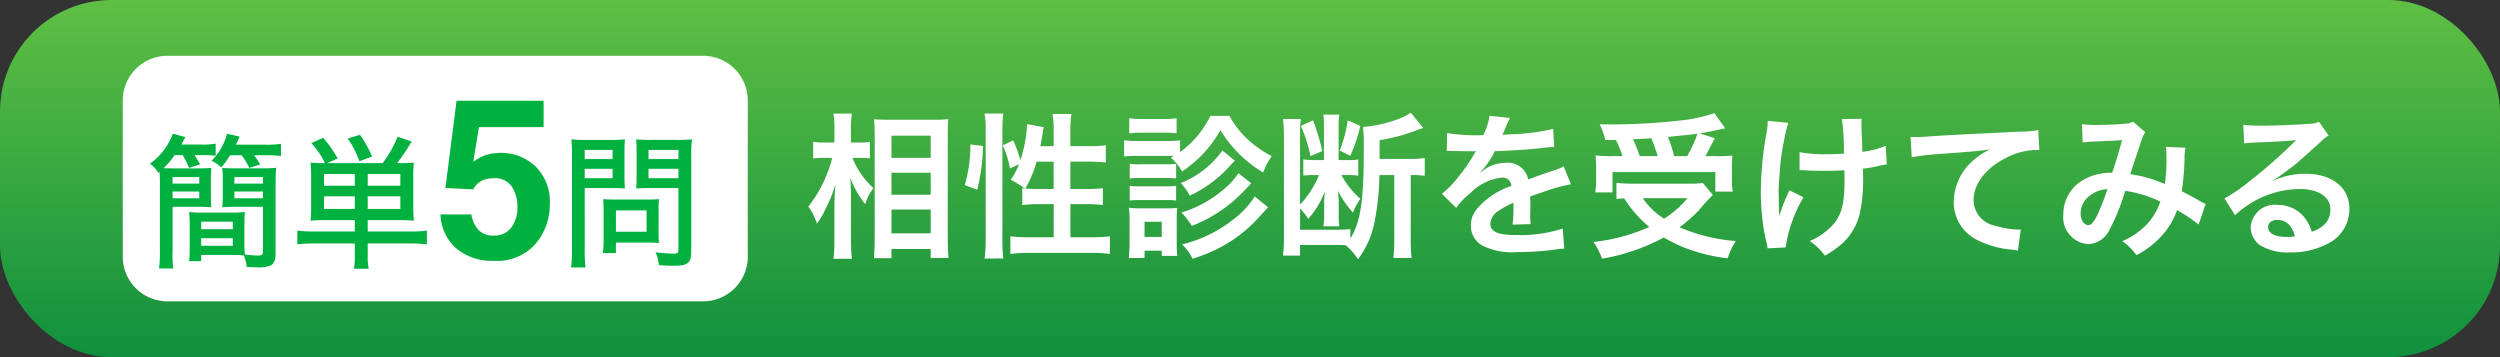 <svg xmlns="http://www.w3.org/2000/svg" xmlns:xlink="http://www.w3.org/1999/xlink" width="224" height="32" viewBox="0 0 224 32"><rect x="0" y="0" width="224" height="32" fill="#333333" stroke="none"/><defs><linearGradient id="a" x1="0.5" x2="0.5" y2="1" gradientUnits="objectBoundingBox"><stop offset="0" stop-color="#5ebf43"/><stop offset="1" stop-color="#10903e"/></linearGradient></defs><g transform="translate(-827 -304)"><rect width="224" height="32" rx="10" transform="translate(827 304)" fill="url(#a)"/><path d="M-65.03-7.854c.322,0,.56.014.882.042V-9.3a4.15,4.15,0,0,1-.9.07h-.8v-1.148a9.45,9.45,0,0,1,.084-1.442H-67.41a9.04,9.04,0,0,1,.084,1.456v1.134h-.868A4.95,4.95,0,0,1-69.23-9.3v1.5a6.858,6.858,0,0,1,1.022-.056h.686a11.7,11.7,0,0,1-2.142,4.368,5.362,5.362,0,0,1,.77,1.526,8.264,8.264,0,0,0,.826-1.428,11.615,11.615,0,0,0,.84-2.128c-.056.49-.1,1.484-.1,2.1V-.532A14.206,14.206,0,0,1-67.41,1.19h1.652a14.047,14.047,0,0,1-.084-1.722v-3.6c0-.77-.014-1.106-.056-1.918A9.158,9.158,0,0,0-64.568-3.7a4.28,4.28,0,0,1,.56-1.19c.042-.056.1-.154.168-.266a7.385,7.385,0,0,1-1.876-2.7Zm2.814,8.988V.308H-58.7v.8h1.6c-.042-.434-.07-1.036-.07-1.778V-9.9c0-.644.014-1.022.042-1.428a8.307,8.307,0,0,1-1.2.056h-4.2c-.6,0-.868-.014-1.246-.042.042.672.056,1.008.056,1.484v9.17c0,.686-.028,1.274-.07,1.792Zm0-10.976H-58.7v1.988h-3.514Zm0,3.318H-58.7V-4.55h-3.514Zm0,3.3H-58.7v2.128h-3.514ZM-48.874-8.9c.07-.364.168-.938.21-1.2a3.539,3.539,0,0,1,.1-.5l-1.5-.28a11.814,11.814,0,0,1-.6,3.234,11.474,11.474,0,0,0-.644-1.778l-.938.448A8,8,0,0,1-51.6-6.9l.812-.392a5.8,5.8,0,0,1-.742,1.4,8.852,8.852,0,0,1,1.26.784c-.1-.014-.126-.014-.224-.028v1.512a11.6,11.6,0,0,1,1.554-.084h1.26V-.742H-49.91a12.662,12.662,0,0,1-1.652-.084V.756a11.388,11.388,0,0,1,1.652-.1h5.628a11.313,11.313,0,0,1,1.638.1V-.826a12.571,12.571,0,0,1-1.638.084h-1.9V-3.71H-44.8a10.464,10.464,0,0,1,1.526.084V-5.138a10.526,10.526,0,0,1-1.512.07h-1.4v-2.45h1.652a12.853,12.853,0,0,1,1.526.084V-8.988a9.911,9.911,0,0,1-1.54.084h-1.638v-1.4a9.3,9.3,0,0,1,.1-1.484h-1.694a9.414,9.414,0,0,1,.1,1.484v1.4Zm1.19,1.386v2.45h-1.47c-.448,0-.756-.014-1.064-.042A10.43,10.43,0,0,0-49.21-7.518ZM-54.53-5a17.522,17.522,0,0,0,.518-3.92l-1.134-.14a12.565,12.565,0,0,1-.5,3.64Zm2.338,6.16A13.588,13.588,0,0,1-52.276-.49v-9.856a11.344,11.344,0,0,1,.084-1.484h-1.68a9.3,9.3,0,0,1,.1,1.484V-.6a13.368,13.368,0,0,1-.1,1.764Zm15.008-9.03a4.341,4.341,0,0,1,1.008,1.232,10.62,10.62,0,0,0,3.43-3.7A11.41,11.41,0,0,0-28.91-6.538a6.038,6.038,0,0,1,.77-1.47,10.217,10.217,0,0,1-2.03-1.386,8.432,8.432,0,0,1-1.764-2.226h-1.708a8.608,8.608,0,0,1-2.716,3.248v-1.05a7.365,7.365,0,0,1-1.12.056H-40.25a6.167,6.167,0,0,1-1.12-.07V-7.98a8.367,8.367,0,0,1,1.12-.056h3.36Zm-3.724-2.184a8.732,8.732,0,0,1,1.134-.056H-37.8a8.329,8.329,0,0,1,1.134.056V-11.41a6.336,6.336,0,0,1-1.134.07h-1.974a6.149,6.149,0,0,1-1.134-.07Zm.042,4.046a7.09,7.09,0,0,1,.882-.042h2.422a6.9,6.9,0,0,1,.854.042V-7.322a6.161,6.161,0,0,1-.854.042h-2.422a5.2,5.2,0,0,1-.882-.042Zm0,1.974A6.993,6.993,0,0,1-40-4.074h2.408a6.936,6.936,0,0,1,.882.042V-5.348a4.769,4.769,0,0,1-.868.042h-2.408a5.2,5.2,0,0,1-.882-.042Zm1.33,5.152V.462H-38V.924h1.4a9.061,9.061,0,0,1-.056-1.162V-2.366a8.686,8.686,0,0,1,.042-1.008,7.56,7.56,0,0,1-.966.042h-2.268a7.666,7.666,0,0,1-1.092-.056A8.743,8.743,0,0,1-40.88-2.3V-.252c0,.462-.028.938-.07,1.372Zm0-3.248H-38V-.77h-1.54Zm6.972-6.384A8.352,8.352,0,0,1-36.288-5.6a5.2,5.2,0,0,1,.8,1.134A11.12,11.12,0,0,0-31.836-7.2c.168-.182.168-.182.392-.406Zm2.9,4.116A7.821,7.821,0,0,1-31.444-2.45,12.02,12.02,0,0,1-36.176-.1a4.27,4.27,0,0,1,.938,1.288A14.935,14.935,0,0,0-32.522.042a12.7,12.7,0,0,0,3-2.324c.8-.868.8-.868,1.05-1.148Zm-1.47-2.086a5.717,5.717,0,0,1-1.26,1.4,10.494,10.494,0,0,1-3.836,2.128,6.307,6.307,0,0,1,.924,1.2,14.946,14.946,0,0,0,1.484-.686,13.357,13.357,0,0,0,2.24-1.54,18.408,18.408,0,0,0,1.6-1.6Zm13.972.168V-.49a12.3,12.3,0,0,1-.084,1.6h1.638a12.455,12.455,0,0,1-.084-1.6V-6.314h.14a6.167,6.167,0,0,1,1.12.07v-1.6a7.61,7.61,0,0,1-1.232.084H-18.48v-1.68a16.222,16.222,0,0,0,3.374-.91c.224-.084.224-.084.434-.154a.356.356,0,0,0,.1-.028L-15.68-11.9a5.609,5.609,0,0,1-1.33.644,11.683,11.683,0,0,1-2.954.63,14.9,14.9,0,0,1,.07,1.932c0,4.718-.28,6.552-1.2,8.064v-.84a13.819,13.819,0,0,1-1.456.056h-3.052v-1.9a5.715,5.715,0,0,1,.728.924,7.528,7.528,0,0,0,1.484-2.464c-.014.21-.014.224-.028.462a4.334,4.334,0,0,0-.028.6V-2.7a5.2,5.2,0,0,1-.07.98h1.428a5.873,5.873,0,0,1-.056-.952V-3.92c0-.21-.028-.644-.056-.98A8.011,8.011,0,0,0-20.86-2.954,5.218,5.218,0,0,1-20.2-4.186,7.629,7.629,0,0,1-21.9-6.314h.476a6.944,6.944,0,0,1,1.036.056V-7.714a4.8,4.8,0,0,1-.924.056h-.84V-10.6a5.531,5.531,0,0,1,.07-1.134H-23.52a7.484,7.484,0,0,1,.056,1.12v2.954h-.882a6.906,6.906,0,0,1-.966-.056v1.456a6.019,6.019,0,0,1,.938-.056h.462a8.31,8.31,0,0,1-1.694,2.646V-10.15a5.926,5.926,0,0,1,.084-1.19h-1.61a13.164,13.164,0,0,1,.084,1.582V-.714A14.18,14.18,0,0,1-27.132.9h1.526V-.056h3.024c.518,0,.672,0,1.064.028a5.486,5.486,0,0,1,1.106,1.26,8.163,8.163,0,0,0,1.526-3.584,23.2,23.2,0,0,0,.392-3.962Zm-8.372-4.4a11.723,11.723,0,0,1,.854,2.7l1.064-.448a19.706,19.706,0,0,0-.826-2.758Zm4.2-.5a11.544,11.544,0,0,1-.714,2.7l.938.49a13.171,13.171,0,0,0,.9-2.7ZM-12.46-8.47a1.547,1.547,0,0,1,.224-.014c.126,0,.126,0,.392.014.308,0,1.54.028,1.764.028,0,0,.182-.014.238-.014a.685.685,0,0,0-.112.182,18.543,18.543,0,0,1-1.68,2.394,8.577,8.577,0,0,1-1.26,1.246l1.274,1.26A6.3,6.3,0,0,1-10.4-4.648,4.733,4.733,0,0,1-7.532-6.09a.768.768,0,0,1,.854.756A6.849,6.849,0,0,0-9.688-3.36,2.231,2.231,0,0,0-10.3-1.806,2.03,2.03,0,0,0-9.282,0,6.013,6.013,0,0,0-6.16.588,25.393,25.393,0,0,0-2.576.336,4.125,4.125,0,0,1-1.932.28l-.14-1.806a12.164,12.164,0,0,1-4.116.588c-1.694,0-2.366-.294-2.366-1.022a1.474,1.474,0,0,1,.728-1.148,8.509,8.509,0,0,1,1.344-.728V-3.5a11.083,11.083,0,0,1-.084,1.624l1.624-.042a5.748,5.748,0,0,1-.042-.742c0-.1,0-.224.014-.462v-.56c0-.2,0-.2-.014-.56V-4.4q1.806-.63,2.1-.714A12.358,12.358,0,0,1-1.33-5.488L-1.988-7.1a4.374,4.374,0,0,1-1.036.42q-.525.168-2.142.756a1.842,1.842,0,0,0-2-1.484,3.384,3.384,0,0,0-1.974.63c-.182.14-.182.14-.28.21l-.014-.028A7.245,7.245,0,0,0-8.148-8.456c1.414-.042,3.192-.154,4.214-.28.714-.084.714-.084,1.106-.112l-.1-1.6a18.913,18.913,0,0,1-3.668.476c-.77.042-.77.042-.882.056.028-.056.056-.1.126-.252a10.7,10.7,0,0,1,.56-1.26l-1.834-.2a5.544,5.544,0,0,1-.56,1.736,16.918,16.918,0,0,1-3.248-.182ZM2.688-9.464a9.064,9.064,0,0,1,.6,1.456H2.408a10.848,10.848,0,0,1-1.54-.07c.042.5.056.8.056,1.19v1.05A6.479,6.479,0,0,1,.84-4.76H2.394V-6.58h9.212v1.75H13.16a7.539,7.539,0,0,1-.07-1.036V-6.888c0-.5.014-.812.042-1.176a12.863,12.863,0,0,1-1.512.056H10.7c.21-.35.224-.392.854-1.61l-1.358-.434c.714-.112,1.148-.2,1.694-.322.336-.084.378-.084.6-.126l-.966-1.358a14.362,14.362,0,0,1-2.828.63,56.593,56.593,0,0,1-6.342.378c-.252,0-.63,0-1.106-.014a8.019,8.019,0,0,1,.5,1.4ZM4.83-8.008a14.786,14.786,0,0,0-.6-1.512c1.05-.056,1.6-.084,1.638-.1.21.5.392,1.022.574,1.61Zm3.08,0A10.359,10.359,0,0,0,7.35-9.73c.448-.056.812-.084,1.036-.112.518-.042.868-.084,1.022-.1s.238-.028.6-.084a11.824,11.824,0,0,1-.924,2.016Zm2.562,2.394a6.709,6.709,0,0,1-1.218.07H4.172a13.287,13.287,0,0,1-1.428-.07v1.442C3-4.2,3.024-4.2,3.43-4.228A11.179,11.179,0,0,0,5.684-1.666a16.4,16.4,0,0,1-5,1.344,6.574,6.574,0,0,1,.77,1.5,17.931,17.931,0,0,0,5.53-1.9A13.013,13.013,0,0,0,8.918.224a15.937,15.937,0,0,0,3.794.924A5.886,5.886,0,0,1,13.44-.406,15.555,15.555,0,0,1,8.4-1.638a13.5,13.5,0,0,0,1.75-1.54,16.682,16.682,0,0,1,1.232-1.358ZM9.114-4.242a8.877,8.877,0,0,1-2.1,1.834A6.475,6.475,0,0,1,5.1-4.242ZM19.152-6.748h.21c.168,0,.224,0,.63.028.364.014.882.028,1.274.028.7,0,1.428-.014,1.9-.056.014.462.014.588.014.882,0,2.072-.252,3.052-.98,3.934A5.768,5.768,0,0,1,20.062-.406,5.515,5.515,0,0,1,21.42.91,9.106,9.106,0,0,0,22.946-.154a5.247,5.247,0,0,0,1.6-2.716,13.89,13.89,0,0,0,.294-3.346c0-.252,0-.378-.014-.672a9.89,9.89,0,0,0,1.358-.238,6.821,6.821,0,0,1,.784-.14l-.1-1.666A7.7,7.7,0,0,1,24.78-8.4c-.028-.9-.056-1.428-.056-1.582-.028-.63-.028-.756-.028-.9a3.052,3.052,0,0,1,.028-.476l-1.778.028a21.618,21.618,0,0,1,.182,3.094c-.728.042-.952.056-1.484.056a12.473,12.473,0,0,1-2.492-.182Zm-.9,1.806a14.445,14.445,0,0,0-.924,2.31c0-.224-.014-.308-.028-.532v-.252c-.014-.686-.014-.924-.014-1.078-.014-.224-.014-.392-.014-.434,0-.266.028-.672.1-1.6a18.859,18.859,0,0,1,.364-2.758,13.525,13.525,0,0,1,.406-1.708L16.3-11.172a6.161,6.161,0,0,1-.1,1.036A30.091,30.091,0,0,0,15.68-4.83a20.145,20.145,0,0,0,.5,4.55,2.282,2.282,0,0,1,.1.532L17.906.168a12.179,12.179,0,0,1,1.6-4.494ZM29.2-7.91a20.322,20.322,0,0,1,2.324-.28c3.038-.224,3.584-.266,4.718-.434a6.17,6.17,0,0,0-1.946,1.4,4.936,4.936,0,0,0-1.33,3.3,3.746,3.746,0,0,0,2,3.374,8.423,8.423,0,0,0,3.276.924,2.974,2.974,0,0,1,.476.084l.252-1.9c-.14.014-.266.014-.28.014a8.5,8.5,0,0,1-2.086-.364,2.351,2.351,0,0,1-1.862-2.282c0-1.414,1.05-2.814,2.828-3.738a6.261,6.261,0,0,1,2.772-.756,2.168,2.168,0,0,1,.294.014l-.1-1.792a7.9,7.9,0,0,1-1.61.14c-3.878.182-6.2.308-6.986.35-2.058.14-2.058.14-2.31.14-.07,0-.224,0-.532-.014ZM44.52-9.24a10.887,10.887,0,0,1,1.106-.084c1.372-.056,1.708-.07,2.422-.126-.35,1.288-.518,1.82-.882,2.926a4.986,4.986,0,0,0-2.646.672,3.523,3.523,0,0,0-1.736,3.066,2.41,2.41,0,0,0,2.24,2.66,2.212,2.212,0,0,0,1.918-1.33A18.652,18.652,0,0,0,48.328-4.9a10.691,10.691,0,0,1,3.15.966,5.7,5.7,0,0,1-1.246,2.072,6.583,6.583,0,0,1-2.17,1.47A5.089,5.089,0,0,1,49.336.868,8.112,8.112,0,0,0,51.45-.714a6.611,6.611,0,0,0,1.526-2.464,14.3,14.3,0,0,1,1.932,1.3l.63-1.848a4.943,4.943,0,0,1-.644-.336c-.434-.252-1.05-.574-1.5-.8a23.325,23.325,0,0,0,.252-2.968,4.538,4.538,0,0,1,.084-.938l-1.764-.07a4.2,4.2,0,0,1,.056.742,15.207,15.207,0,0,1-.14,2.59,11.409,11.409,0,0,0-3.094-.882c.126-.434.98-3.01,1.05-3.178a2.089,2.089,0,0,1,.294-.588L49.028-11.1a1.061,1.061,0,0,1-.56.168c-.518.07-1.764.126-2.6.126a8.3,8.3,0,0,1-1.414-.07Zm2.212,4.186a18.261,18.261,0,0,1-.91,2.338c-.322.63-.532.882-.8.882-.378,0-.686-.462-.686-1.036a1.968,1.968,0,0,1,.532-1.344A2.77,2.77,0,0,1,46.732-5.054ZM61.516-5.81a5.5,5.5,0,0,0,.574-.364c.28-.182,1.288-.938,1.54-1.148.476-.406,1.5-1.316,2.2-1.96a3,3,0,0,1,.728-.574l-.868-1.232a2.063,2.063,0,0,1-.868.182c-1.358.1-3.066.168-4.256.168a12.662,12.662,0,0,1-1.652-.084l.07,1.68a4.723,4.723,0,0,1,.672-.07c2.534-.112,3.43-.168,3.962-.238l.014.014-.252.252a46.747,46.747,0,0,1-4.186,3.64,12.591,12.591,0,0,1-1.974,1.316l.952,1.512a8.626,8.626,0,0,1,5.768-2.352c1.694,0,2.772.714,2.772,1.806,0,.994-.5,1.6-1.666,2.03a3.765,3.765,0,0,0-.644-1.26A3.013,3.013,0,0,0,61.978-3.64a2.155,2.155,0,0,0-2.408,2,2,2,0,0,0,.84,1.61,4.736,4.736,0,0,0,2.716.644,6.927,6.927,0,0,0,3.388-.8,3.421,3.421,0,0,0,1.9-3.094c0-1.918-1.54-3.15-3.934-3.15a6.834,6.834,0,0,0-2.94.644ZM63.532-.826A3.789,3.789,0,0,1,62.8-.77c-1.036,0-1.666-.322-1.666-.882,0-.392.322-.644.826-.644C62.748-2.3,63.28-1.792,63.532-.826Z" transform="translate(969.09 326)" fill="#fff"/><path d="M4,0H52a4,4,0,0,1,4,4V18a4,4,0,0,1-4,4H4a4,4,0,0,1-4-4V4A4,4,0,0,1,4,0Z" transform="translate(838 309)" fill="#fff"/><path d="M-21.63-9.1a9.366,9.366,0,0,1,.572,1.144l.988-.325c-.325-.533-.338-.572-.507-.819h.806a8.5,8.5,0,0,1,1.092.052v-1.079a6.421,6.421,0,0,1-1.287.078h-1.781c.13-.247.182-.351.351-.663l-1.118-.312a5.761,5.761,0,0,1-2.054,2.691A2.959,2.959,0,0,1-23.8-7.5l.1-.1c.013.4.026.65.026,1.1V-.494a10.8,10.8,0,0,1-.078,1.547h1.274A9.685,9.685,0,0,1-22.54-.429V-4.472h2.119c.585,0,.936.013,1.352.039-.026-.286-.039-.559-.039-1.04V-6.9c0-.481.013-.754.039-1.053-.286.026-.611.039-1.209.039h-2.158c-.364,0-.611,0-.91-.013a7.268,7.268,0,0,0,.988-1.17Zm-.91,1.963h2.392v.585H-22.54Zm0,1.3h2.392v.6H-22.54Zm6.188-3.25a6.439,6.439,0,0,1,.689,1.131l.975-.312a8.144,8.144,0,0,0-.546-.819h1.04a10.423,10.423,0,0,1,1.365.065v-1.092a8.17,8.17,0,0,1-1.4.078h-2.639c.182-.364.208-.429.338-.728l-1.131-.247a5.345,5.345,0,0,1-1.391,2.418,2.8,2.8,0,0,1,.871.6,8.054,8.054,0,0,0,.793-1.092Zm.247,6.266c0-.52.013-.832.039-1.183a10.414,10.414,0,0,1-1.274.052h-2.483A9.965,9.965,0,0,1-21.058-4a10.257,10.257,0,0,1,.052,1.183V-.767A10.306,10.306,0,0,1-21.058.4h1.079V-.156h2.639c.494,0,.884.013,1.183.039A3.292,3.292,0,0,1-15.9.923c.286.013.559.026.845.026A2.987,2.987,0,0,0-13.765.793c.312-.156.455-.481.455-1.04V-6.5c0-.6.013-1.027.052-1.469a11.487,11.487,0,0,1-1.352.052h-2.275c-.6,0-.923-.013-1.209-.039A7.981,7.981,0,0,1-18.042-6.9v1.43a7.9,7.9,0,0,1-.052,1.04c.416-.026.754-.039,1.365-.039h2.288V-.455c0,.286-.091.351-.494.351a9.607,9.607,0,0,1-1.131-.091c-.026-.273-.039-.611-.039-1.079ZM-17-7.137h2.561v.585H-17Zm0,1.3h2.561v.6H-17Zm-2.977,2.7h2.834v.676h-2.834Zm0,1.482h2.834v.676h-2.834ZM-6.212-3.276v1.014h-3.77A9.862,9.862,0,0,1-11.36-2.34v1.235a11.345,11.345,0,0,1,1.469-.078h3.679v.988A6.509,6.509,0,0,1-6.29,1.079h1.326A5.671,5.671,0,0,1-5.055-.195v-.988h3.822a11.287,11.287,0,0,1,1.482.078V-2.34a9.24,9.24,0,0,1-1.378.078H-5.055V-3.276h2.8c.494,0,.9.013,1.339.052A11.3,11.3,0,0,1-.973-4.537V-7.085A11.774,11.774,0,0,1-.921-8.437a11.234,11.234,0,0,1-1.339.052h-.156a19.66,19.66,0,0,0,1.3-1.937l-1.261-.429A10.242,10.242,0,0,1-3.716-8.385H-8.695l.949-.416a10.6,10.6,0,0,0-1.3-1.846l-1.066.468A6.972,6.972,0,0,1-8.89-8.385a9.6,9.6,0,0,1-1.287-.052,11.92,11.92,0,0,1,.052,1.352v2.574a12.446,12.446,0,0,1-.052,1.287c.429-.039.78-.052,1.339-.052Zm1.157-3.081V-7.41H-2.13v1.053Zm-1.157,0H-8.968V-7.41h2.756Zm1.157,2.08V-5.408H-2.13v1.131Zm-1.157,0H-8.968V-5.408h2.756ZM-4.665-8.97a10.119,10.119,0,0,0-1.079-1.95l-1.105.325A8.738,8.738,0,0,1-5.8-8.554ZM6.271-7.031a2.722,2.722,0,0,0-.879.127,1.747,1.747,0,0,0-.986.869l-2.5-.117,1-7.822h7.8v2.363H4.913l-.508,3.1a5.818,5.818,0,0,1,1.006-.557A4.259,4.259,0,0,1,6.886-9.3,4.429,4.429,0,0,1,9.952-8.115a4.394,4.394,0,0,1,1.309,3.438A5.393,5.393,0,0,1,10-1.172,4.581,4.581,0,0,1,6.231.371,5.007,5.007,0,0,1,2.911-.713,4.211,4.211,0,0,1,1.466-3.789H4.239a2.686,2.686,0,0,0,.635,1.4,1.8,1.8,0,0,0,1.367.493,1.845,1.845,0,0,0,1.577-.728A2.981,2.981,0,0,0,8.36-4.453a3.181,3.181,0,0,0-.508-1.831A1.779,1.779,0,0,0,6.271-7.031Zm8.118.882h2.353c.468,0,.923.013,1.248.039-.026-.286-.039-.637-.039-1.183v-2c0-.494.013-.832.039-1.222a11.264,11.264,0,0,1-1.326.052H14.545a12.216,12.216,0,0,1-1.352-.052,14.291,14.291,0,0,1,.052,1.443V-.585A10.8,10.8,0,0,1,13.167.962h1.3a10.428,10.428,0,0,1-.078-1.547Zm0-3.419h2.5v.819h-2.5Zm0,1.69h2.5v.845h-2.5Zm9.542-1.209A11.636,11.636,0,0,1,24-10.517a12.481,12.481,0,0,1-1.365.052h-2.3A11.7,11.7,0,0,1,19-10.517c.026.364.039.741.039,1.222v2c0,.507-.013.845-.039,1.183.325-.026.78-.039,1.248-.039h2.535V-.624c0,.286-.078.351-.442.351A13.109,13.109,0,0,1,20.733-.4a3.607,3.607,0,0,1,.3,1.157c.793.052.923.052,1.2.052.793,0,1.053-.039,1.3-.195.3-.169.4-.481.4-1.1Zm-3.822-.481h2.678v.819H20.109Zm0,1.69h2.678v.845H20.109Zm.9,3.562a7.862,7.862,0,0,1,.039-.845c-.273.026-.585.039-.988.039H16.976c-.377,0-.663-.013-.936-.039.026.273.039.546.039.871v2.717a8.718,8.718,0,0,1-.065,1.248h1.17v-.936h2.977a8.659,8.659,0,0,1,.884.039,7.53,7.53,0,0,1-.039-.845Zm-3.822.169h2.743v1.911H17.184Z" transform="translate(865.002 327)" fill="#00b140"/></g></svg>